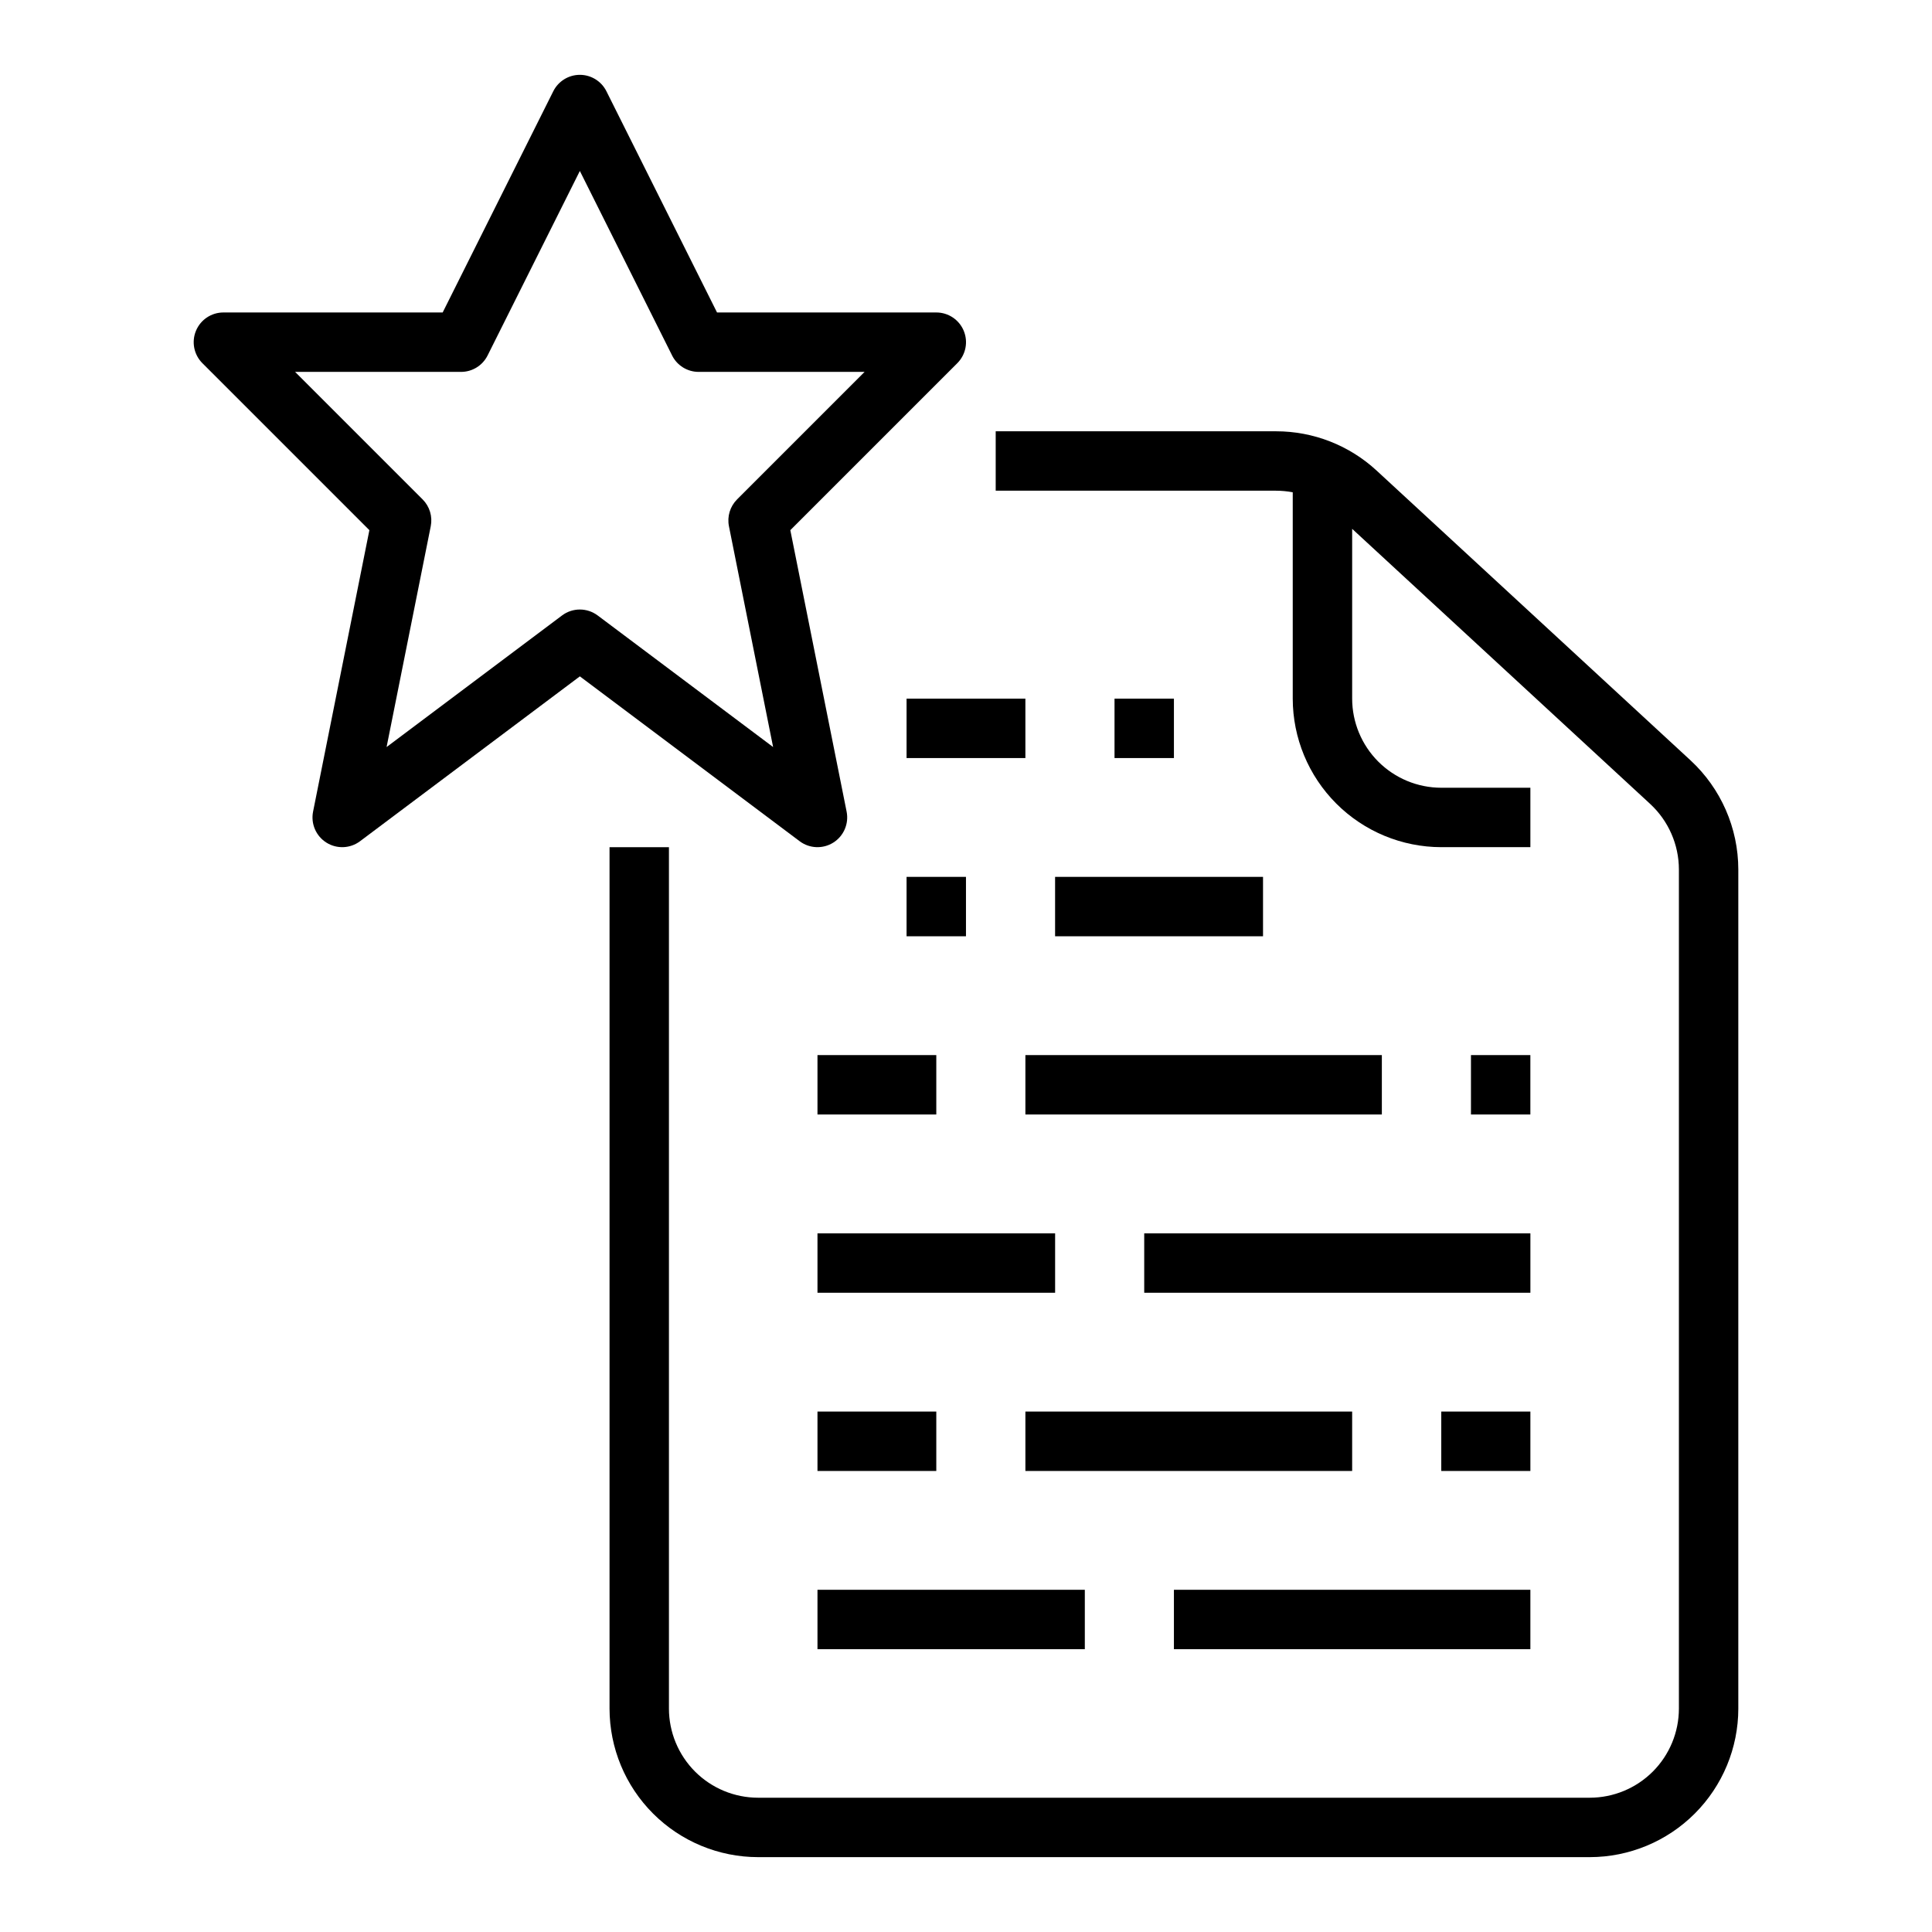 <?xml version="1.0" encoding="UTF-8"?>
<!-- Uploaded to: SVG Repo, www.svgrepo.com, Generator: SVG Repo Mixer Tools -->
<svg fill="#000000" width="800px" height="800px" version="1.1" viewBox="144 144 512 512" xmlns="http://www.w3.org/2000/svg">
 <g>
  <path d="m241.89 284.5-14.922 74.59c-0.637 3.199 0.762 6.465 3.523 8.203 2.762 1.742 6.309 1.598 8.922-0.359l58.254-43.691 58.254 43.691h-0.004c2.613 1.957 6.16 2.102 8.922 0.359 2.762-1.738 4.16-5.004 3.523-8.203l-14.918-74.59 44.254-44.254-0.004 0.004c2.254-2.254 2.926-5.641 1.707-8.582s-4.09-4.859-7.273-4.859h-58.109l-29.312-58.625c-1.332-2.664-4.059-4.352-7.039-4.352-2.984 0-5.711 1.688-7.043 4.352l-29.312 58.625h-58.109c-3.184 0-6.055 1.918-7.273 4.859s-0.547 6.328 1.707 8.582zm24.289-41.945c2.981 0 5.707-1.684 7.039-4.352l24.449-48.895 24.449 48.895h-0.004c1.332 2.668 4.059 4.352 7.039 4.352h43.973l-33.793 33.793c-1.859 1.863-2.668 4.531-2.152 7.109l11.703 58.516-46.492-34.871v0.004c-2.801-2.102-6.648-2.102-9.449 0l-46.492 34.871 11.703-58.516v-0.004c0.516-2.578-0.289-5.246-2.152-7.109l-33.793-33.793z"/>
  <path d="m604.67 596.8v-222.38c-0.016-10.984-4.602-21.465-12.664-28.922l-83.16-76.762c-7.266-6.723-16.801-10.449-26.695-10.441h-74.281v15.742h74.281v0.004c1.488 0 2.977 0.141 4.438 0.418v54.684c0.012 10.438 4.164 20.441 11.543 27.82 7.379 7.379 17.383 11.531 27.816 11.543h23.617v-15.746h-23.617c-6.258-0.008-12.262-2.496-16.691-6.926-4.426-4.426-6.914-10.43-6.922-16.691v-44.996l78.996 72.918h-0.004c4.836 4.477 7.59 10.766 7.598 17.355v222.38c-0.004 6.258-2.496 12.262-6.922 16.691-4.43 4.426-10.434 6.914-16.691 6.922h-220.42c-6.262-0.008-12.266-2.496-16.691-6.922-4.426-4.43-6.918-10.434-6.926-16.691v-228.29h-15.742v228.29c0.012 10.434 4.16 20.438 11.539 27.816 7.379 7.379 17.387 11.531 27.82 11.543h220.42c10.434-0.012 20.438-4.164 27.816-11.543 7.379-7.379 11.531-17.383 11.543-27.816z"/>
  <path d="m439.36 329.15h15.742v15.742h-15.742z"/>
  <path d="m384.25 329.15h31.488v15.742h-31.488z"/>
  <path d="m423.61 376.38h55.105v15.742h-55.105z"/>
  <path d="m533.82 423.61h15.742v15.742h-15.742z"/>
  <path d="m415.74 423.61h94.465v15.742h-94.465z"/>
  <path d="m360.64 423.61h31.488v15.742h-31.488z"/>
  <path d="m447.23 470.85h102.34v15.742h-102.34z"/>
  <path d="m360.64 470.85h62.977v15.742h-62.977z"/>
  <path d="m525.95 518.08h23.617v15.742h-23.617z"/>
  <path d="m415.74 518.08h86.594v15.742h-86.594z"/>
  <path d="m360.64 518.08h31.488v15.742h-31.488z"/>
  <path d="m455.1 565.31h94.465v15.742h-94.465z"/>
  <path d="m360.64 565.31h70.848v15.742h-70.848z"/>
  <path d="m384.25 376.38h15.742v15.742h-15.742z"/>
 </g>
</svg>